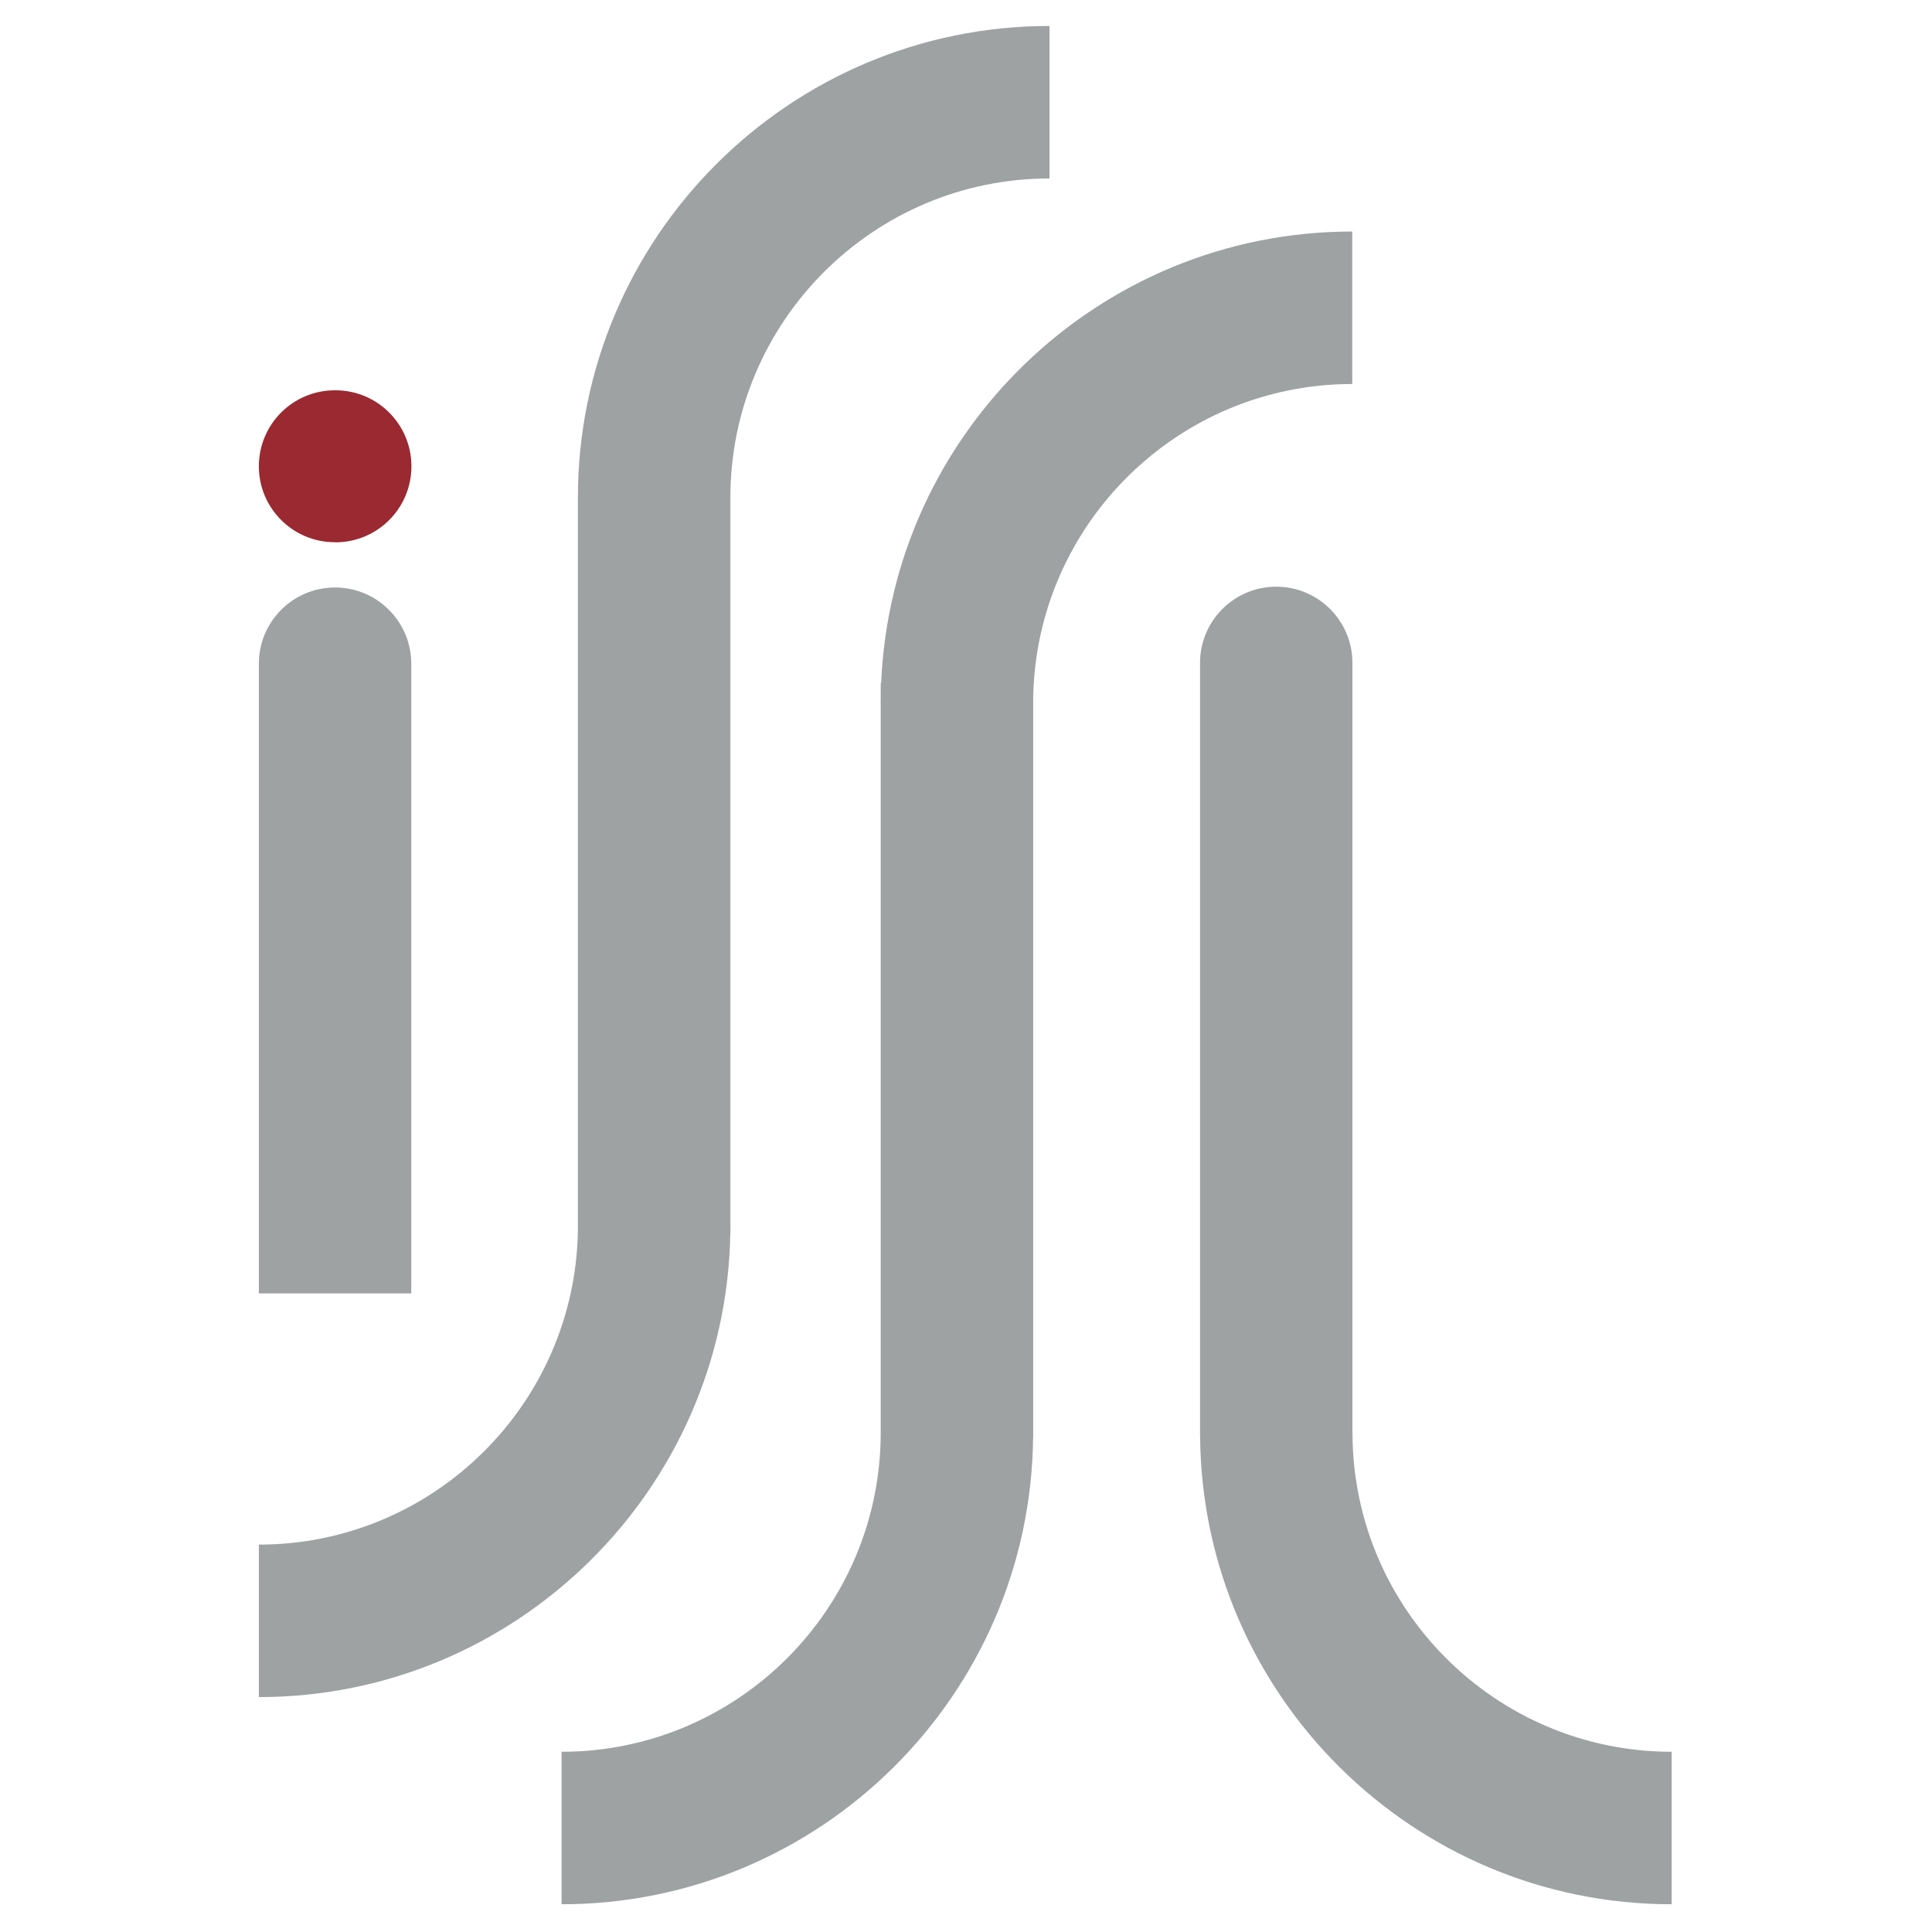 <svg xmlns="http://www.w3.org/2000/svg" width="512" height="512" viewBox="0 0 512 512" fill="none"><path d="M88.864 143.694H88.722C77.627 143.694 68.6 134.691 68.6 123.573C68.6 112.455 77.604 103.427 88.746 103.427H88.888C100.006 103.427 109.033 112.431 109.033 123.573C109.033 134.714 100.03 143.718 88.888 143.718" fill="#9B2931"></path><path d="M109.01 342.772H68.6V175.884C68.6 164.719 77.651 155.691 88.793 155.691C99.935 155.691 108.986 164.742 108.986 175.884V342.772H109.01Z" fill="#9EA2A2"></path><path d="M153.149 131.793V326.119C152.412 372.135 114.782 409.338 68.6 409.338V449.747C136.733 449.747 192.275 394.918 193.535 327.07H193.558V326.119C193.558 325.668 193.582 325.217 193.582 324.741H193.558V131.864C193.558 85.23 231.497 47.291 278.131 47.291V6.882C209.237 6.882 153.196 62.899 153.149 131.793Z" fill="#9EA2A2"></path><path d="M233.493 181.039H233.398V185.007C233.398 185.458 233.374 185.909 233.374 186.384H233.398V379.666C233.398 426.299 195.459 464.238 148.825 464.238V504.648C217.338 504.648 273.118 449.248 273.783 380.877H273.807V184.983C274.544 138.967 312.174 101.764 358.356 101.764V61.355C291.221 61.355 236.32 114.545 233.516 180.992L233.493 181.039Z" fill="#9EA2A2"></path><path d="M358.404 379.666V175.671C358.404 164.505 349.353 155.478 338.211 155.478C327.07 155.478 318.019 164.529 318.019 175.671V380.878H318.042C318.707 449.225 374.487 504.648 443.001 504.648V464.239C396.367 464.239 358.428 426.3 358.428 379.666H358.404Z" fill="#9EA2A2"></path></svg>
